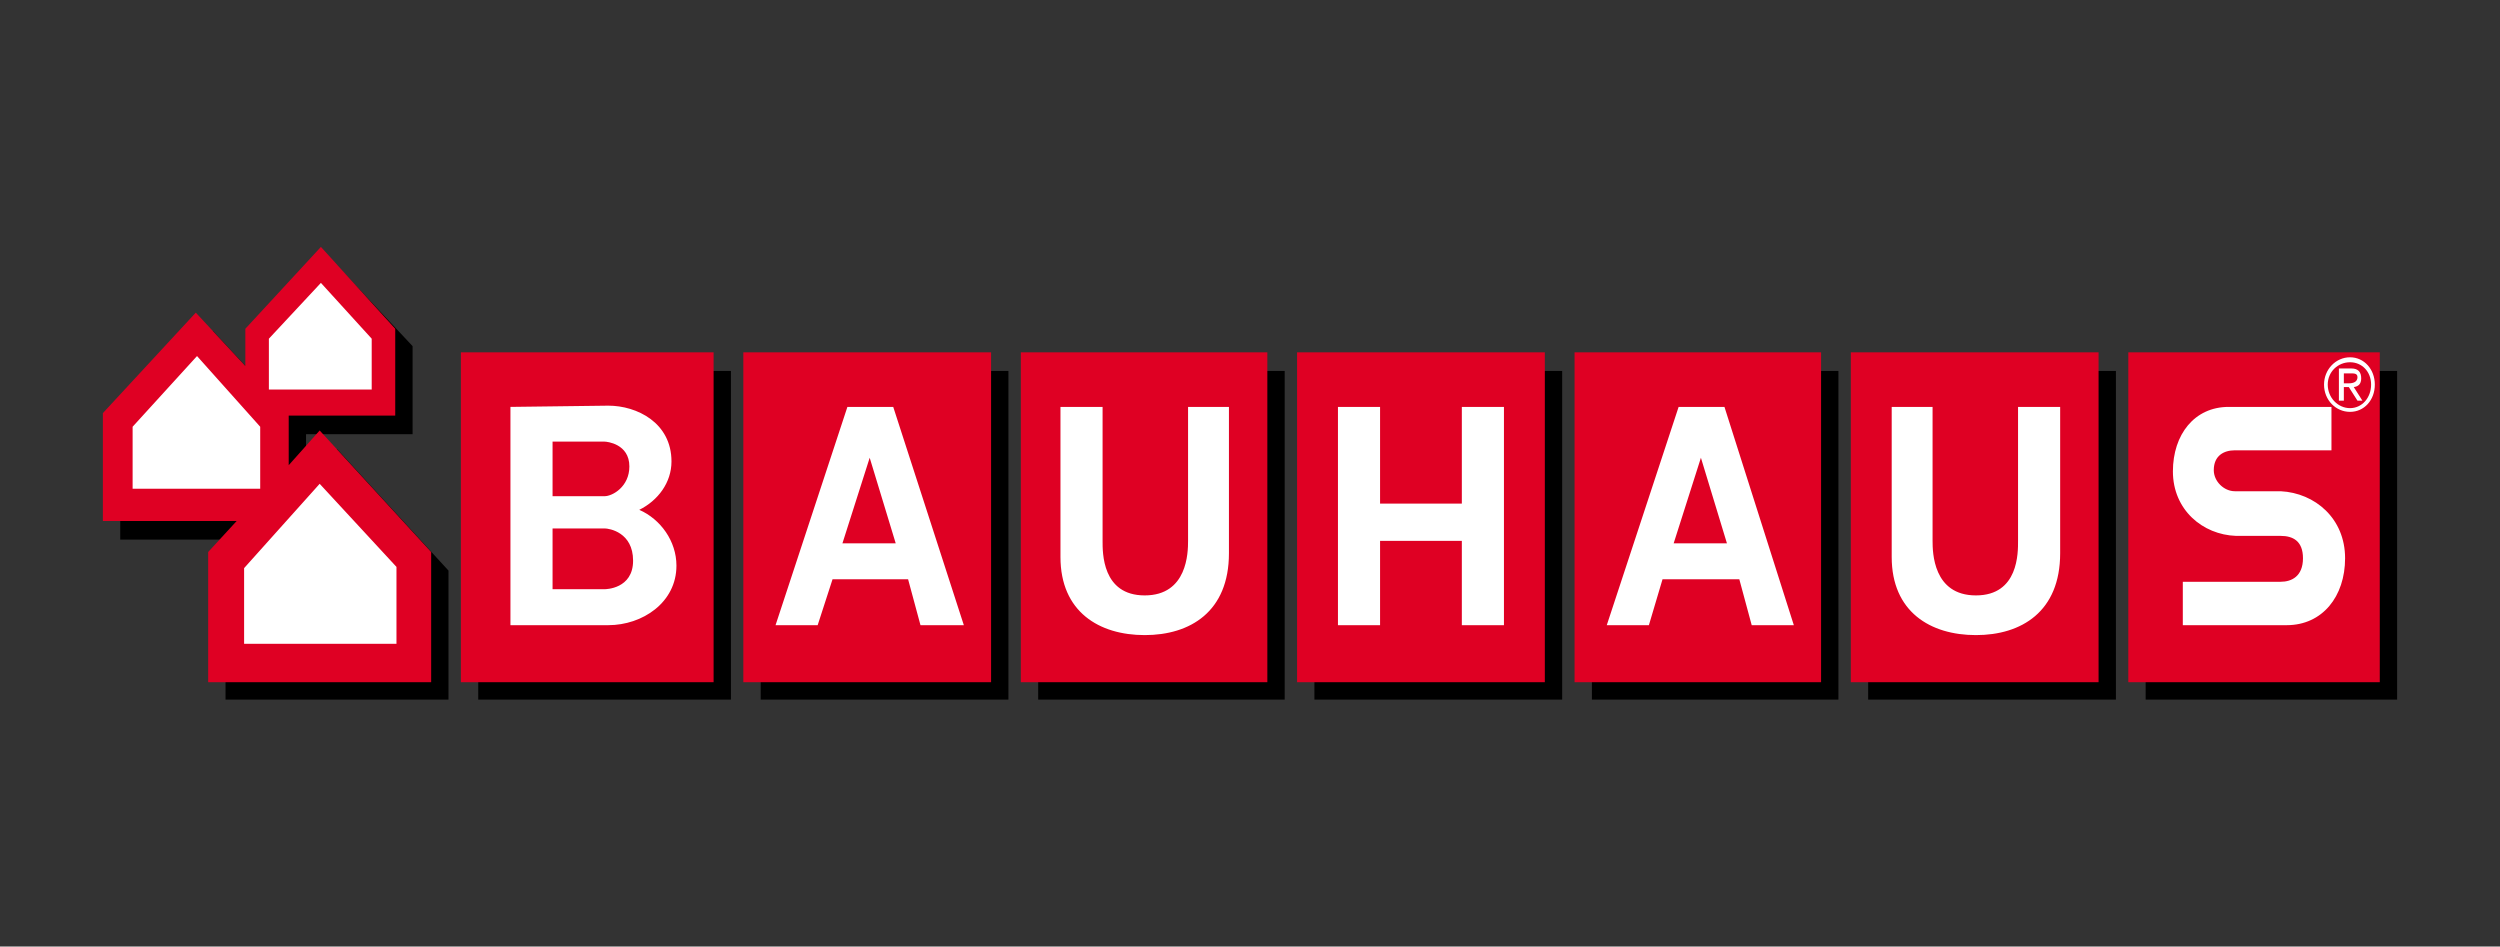 <svg width="243" height="92" viewBox="0 0 243 92" fill="none" xmlns="http://www.w3.org/2000/svg">
<rect x="0" y="0" width="243" height="92" fill="#333333" stroke="none"/>
<path d="M32.758 25.808L25.533 33.644V37.381L20.717 32.197L11.686 41.962V52.449H24.69L21.921 55.463V68H43.594V55.463L32.758 43.649L29.747 47.025V42.203H40.103V33.644L32.758 25.808ZM46.484 36.055V68H71.048V36.055H46.484ZM73.938 36.055V68H98.02V36.055H73.938ZM100.91 36.055V68H124.872V36.055H100.91ZM127.761 36.055V68H151.843V36.055H127.761ZM154.733 36.055V68H178.695V36.055H154.733ZM181.585 36.055V68H205.667V36.055H181.585ZM208.557 36.055V68H233V36.055H208.557Z" fill="black"/>
<path d="M31.192 24L23.847 31.956V35.573L19.031 30.389L10 40.154V50.641H23.004L20.235 53.655V66.312H41.909V53.655L31.072 41.841L28.062 45.217V40.395H38.417V31.956L31.192 24ZM44.799 34.247V66.312H69.362V34.247H44.799ZM72.252 34.247V66.312H96.334V34.247H72.252ZM99.224 34.247V66.312H123.186V34.247H99.224ZM126.076 34.247V66.312H150.158V34.247H126.076ZM153.048 34.247V66.312H177.009V34.247H153.048ZM179.899 34.247V66.312H203.981V34.247H179.899ZM206.871 34.247V66.312H231.314V34.247H206.871Z" fill="#DF0023"/>
<path d="M31.192 27.496L26.135 32.921V37.863H36.129V32.921L31.192 27.496ZM19.151 34.608L12.89 41.48V47.507H25.292V41.48L19.151 34.608ZM228.424 34.729C227.047 34.729 225.896 35.901 225.896 37.381C225.896 38.895 227.047 40.033 228.424 40.033C229.797 40.033 230.833 38.895 230.833 37.381C230.833 35.901 229.797 34.729 228.424 34.729ZM228.424 35.211C229.585 35.211 230.471 36.127 230.471 37.381C230.471 38.668 229.585 39.671 228.424 39.671C227.254 39.671 226.257 38.668 226.257 37.381C226.257 36.127 227.254 35.211 228.424 35.211ZM227.341 35.814V38.948H227.822V37.622H228.304L229.147 38.948H229.629L228.786 37.622C229.224 37.569 229.508 37.333 229.508 36.778C229.508 36.19 229.243 35.814 228.545 35.814H227.341ZM227.822 36.296H228.424C228.733 36.296 229.147 36.253 229.147 36.658C229.147 37.14 228.704 37.26 228.304 37.26H227.822V36.296ZM59.127 39.43L49.615 39.551V60.767H59.127C62.432 60.767 65.75 58.578 65.75 54.981C65.75 52.604 64.219 50.472 62.138 49.556C63.954 48.655 65.268 46.909 65.268 44.855C65.268 41.084 61.902 39.43 59.127 39.43ZM82.367 39.551L75.383 60.767H79.477L80.922 56.307H88.267L89.471 60.767H93.685L86.822 39.551H82.367ZM103.077 39.551V54.137C103.077 59.465 106.834 61.732 111.265 61.732C115.682 61.732 119.453 59.461 119.453 53.776V39.551H115.48V52.57C115.48 53.689 115.427 57.874 111.265 57.874C107.109 57.874 107.171 53.689 107.171 52.57V39.551H103.077ZM130.049 39.551V60.767H134.143V52.57H142.09V60.767H146.184V39.551H142.09V48.953H134.143V39.551H130.049ZM163.162 39.551L156.178 60.767H160.272L161.597 56.307H169.062L170.266 60.767H174.36L167.617 39.551H163.162ZM183.873 39.551V54.137C183.873 59.465 187.629 61.732 192.061 61.732C196.477 61.732 200.248 59.461 200.248 53.776V39.551H196.154V52.57C196.154 53.689 196.222 57.874 192.061 57.874C187.899 57.874 187.846 53.689 187.846 52.57V39.551H183.873ZM216.624 39.551C213.296 39.551 211.206 42.241 211.206 45.819C211.206 49.556 214.096 51.977 217.347 52.088H221.681C222.876 52.088 223.849 52.589 223.849 54.258C223.849 56.027 222.736 56.548 221.681 56.548H212.169V60.767H222.284C225.737 60.758 227.943 57.98 227.943 54.258C227.943 50.395 225.024 47.917 221.681 47.748H217.226C216.176 47.748 215.179 46.798 215.179 45.699C215.179 44.281 216.172 43.77 217.226 43.77H226.618V39.551H216.624ZM53.709 42.926H58.766C58.983 42.926 61.175 43.138 61.175 45.337C61.175 47.309 59.532 48.23 58.766 48.23H53.709V42.926ZM84.534 44.493L87.063 52.811H81.885L84.534 44.493ZM165.329 44.493L167.858 52.811H162.68L165.329 44.493ZM31.072 47.025L23.727 55.222V62.575H38.537V55.102L31.072 47.025ZM53.709 51.364H58.766C59.224 51.364 61.536 51.741 61.536 54.499C61.536 57.262 58.834 57.271 58.766 57.271H53.709V51.364Z" fill="white"/>
</svg>
